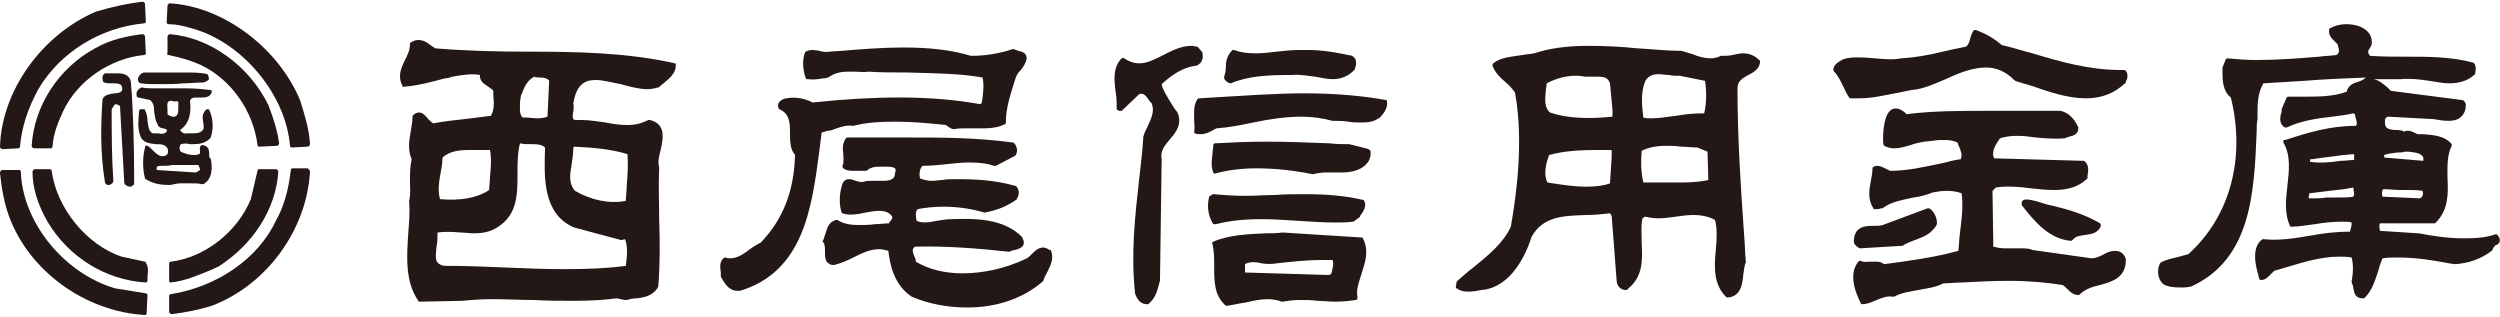 <?xml version="1.0" encoding="utf-8"?>
<!-- Generator: Adobe Illustrator 28.1.0, SVG Export Plug-In . SVG Version: 6.00 Build 0)  -->
<svg version="1.1" id="レイヤー_1" xmlns="http://www.w3.org/2000/svg" xmlns:xlink="http://www.w3.org/1999/xlink" x="0px"
	 y="0px" viewBox="0 0 300 38" style="enable-background:new 0 0 300 38;" xml:space="preserve">
<style type="text/css">
	.st0{fill:#231815;}
</style>
<g>
	<path class="st0" d="M2.2,17.8C2.2,17.8,2.2,17.8,2.2,17.8c0.1,0,0.2-0.1,0.2-0.2c0.2-2.3,0.9-4.5,2.2-6.9C7.2,6.3,12,3.3,17.3,2.8
		c0.1,0,0.2-0.1,0.2-0.2l-0.1-2.1c0-0.1,0-0.1-0.1-0.2c0,0-0.1-0.1-0.2-0.1c-1.7,0.2-3.6,0.6-5.6,1.2C5,4.2,0.2,10.9,0,17.6
		c0,0.1,0,0.1,0.1,0.2c0,0,0.1,0.1,0.2,0.1L2.2,17.8z"/>
	<path class="st0" d="M20.4,0.4c-0.1,0-0.1,0-0.2,0.1c0,0-0.1,0.1-0.1,0.2l-0.1,2c0,0.1,0.1,0.2,0.2,0.2C21.1,2.9,22,3.1,23,3.4
		c6,1.6,11.3,7.9,11.8,14.1c0,0.1,0.1,0.2,0.2,0.2c0,0,0,0,0,0l1.9-0.1c0.1,0,0.1,0,0.2-0.1c0,0,0.1-0.1,0.1-0.2
		c-0.1-1.9-0.7-3.7-1.2-5.3C33.4,5.8,26.9,0.8,20.4,0.4z"/>
	<path class="st0" d="M17.5,6.4l-0.1-2c0-0.1,0-0.1-0.1-0.2c0,0-0.1-0.1-0.2-0.1c-1.7,0.2-3.8,0.6-5.7,1.7C7,8.2,4.1,12.7,3.8,17.5
		c0,0.1,0,0.1,0.1,0.2c0,0,0.1,0.1,0.2,0.1l2,0h0c0.1,0,0.2-0.1,0.2-0.2c0.1-1.6,0.7-3,1.3-4.3c1.7-3.6,5.6-6.3,9.7-6.7
		C17.4,6.6,17.5,6.5,17.5,6.4z"/>
	<path class="st0" d="M20.2,6.6c1.5,0.3,2.8,0.7,3.9,1.2c3.6,1.7,6.3,5.5,6.8,9.6c0,0.1,0.1,0.2,0.2,0.2c0,0,0,0,0,0l2.1-0.1
		c0.1,0,0.1,0,0.2-0.1c0,0,0.1-0.1,0.1-0.2c-0.2-1.4-0.6-2.8-1.3-4.6c-2.3-4.7-7-8.1-11.8-8.5c-0.1,0-0.1,0-0.2,0.1
		c0,0-0.1,0.1-0.1,0.2l0,1.9C20,6.5,20.1,6.6,20.2,6.6z"/>
	<path class="st0" d="M17,8.8c-0.6,0.5-0.5,0.9-0.3,1.1c0,0,0.1,0.1,0.2,0.1c0.7,0.1,1.5,0.1,2.4,0.1c0.9,0,1.8,0,2.7-0.1
		c0.8,0,1.5-0.1,2.3-0.1c0.3,0,0.6-0.2,0.8-0.4C25,9.5,25.1,9.3,25,9.1C25,9,24.9,9,24.9,8.9c-0.8-0.2-1.7-0.2-2.8-0.2
		c-0.6,0-1.2,0-1.8,0c-0.6,0-1.2,0-1.8,0c0,0,0,0,0,0c-0.5,0-0.9,0-1.3,0C17.1,8.8,17,8.8,17,8.8z"/>
	<path class="st0" d="M13.8,12.5c0.2,0,0.4,0.1,0.6,0.2l0.5,9c0,0.2,0,0.4,0.2,0.5c0.1,0.1,0.3,0.2,0.5,0.2c0.2,0,0.3-0.1,0.4-0.2
		c0,0,0.1-0.1,0.1-0.1c0-4.5-0.1-8.7-0.4-12.3c-0.2-1-1.2-1-1.6-1c-0.1,0-0.3,0-0.4,0c-0.3,0-0.6,0-0.9,0c-0.1,0-0.1,0-0.2,0
		c-0.2,0.1-0.3,0.3-0.3,0.5c0,0.2,0,0.4,0.1,0.5c0,0,0,0.1,0.1,0.1c0.3,0.1,0.5,0.1,0.7,0.1c0.1,0,0.2,0,0.3,0c0.5,0,0.9,0,1.1,0.3
		c0.1,0.3,0.1,0.5,0,0.6c-0.1,0.2-0.5,0.3-0.9,0.3c-0.6,0.1-1.2,0.2-1.4,0.7c0,0,0,0,0,0.1c-0.2,2.7-0.3,6.3,0.3,9.9
		c0.1,0.2,0.2,0.3,0.4,0.3c0.3,0,0.5-0.2,0.6-0.4c0,0,0-0.1,0-0.1c-0.2-2.9-0.2-5.9-0.2-8.6L13.8,12.5z"/>
	<path class="st0" d="M21.7,22c0.4,0,0.8,0,1.1,0c0.6,0,1,0,1.4,0.1c0,0,0,0,0.1,0c0,0,0.1,0,0.1,0c1.1-0.6,1.1-2,0.9-3
		c0,0,0-0.1-0.1-0.1c-0.1-0.1-0.1-0.4-0.1-0.6c0-0.4-0.1-0.9-0.8-1c-0.1,0-0.1,0-0.2,0.1c-0.2,0.2-0.1,0.4-0.1,0.6
		c0,0.1,0,0.2,0,0.3c-0.2,0.2-0.5,0.2-0.8,0.2c-0.5,0-1.1-0.2-1.5-0.4c-0.2-0.2-0.2-0.6,0-0.9c0.4-0.1,0.8-0.1,1.1,0
		c0.1,0,0.3,0,0.4,0c0.7,0,1.5-0.1,2.1-0.8c0,0,0,0,0-0.1c0.4-1,0.2-2.5-0.2-3.2c0-0.1-0.1-0.1-0.2-0.1c-0.1,0-0.1,0-0.2,0.1
		c-0.5,0.5-0.4,1-0.3,1.5c0,0.3,0.1,0.6,0,0.8c-0.3,0.5-0.8,0.5-1.4,0.5l-0.5,0c0,0,0,0-0.1,0c-0.3,0.1-0.6-0.1-0.8-0.4
		c1.4-0.9,1.3-2.7,1.2-3.5c0.1-0.3,0.3-0.4,0.8-0.4c0.1,0,0.2,0,0.3,0c0.1,0,0.2,0,0.4,0c0.2,0,0.9,0,1.1-0.6c0-0.1,0-0.1,0-0.2
		c0-0.1-0.1-0.1-0.2-0.1c-0.8-0.1-1.8-0.2-2.9-0.2c-0.6,0-1.2,0-1.8,0c-0.6,0-1.2,0-1.8,0l0,0c-0.6,0-1.2,0-1.7-0.1
		c-0.1,0-0.1,0-0.2,0.1c-0.2,0.1-0.5,0.4-0.4,0.9c0,0.1,0.1,0.2,0.2,0.2L18,12c0.4,0.3,0.5,0.8,0.5,1.4c0.1,0.5,0.1,1,0.4,1.5
		c0.1,0.4,0.5,0.5,0.7,0.5c0.3,0.1,0.5,0.1,0.4,0.4c-0.3,0.3-0.6,0.3-1,0.2c-0.2,0-0.5,0-0.7,0c-0.5-0.3-0.5-0.9-0.6-1.5
		c0-0.4-0.1-0.9-0.3-1.3c0-0.1-0.1-0.1-0.2-0.1h-0.3c-0.1,0-0.2,0.1-0.2,0.2c-0.1,0.9-0.2,2.1,0.1,2.9c0.3,1,1.2,1,1.9,1.1
		c0.6,0,1.1,0,1.4,0.5c0.1,0.3,0.1,0.6-0.1,0.8c-0.7,0.4-1.2-0.1-1.7-0.6c-0.2-0.2-0.4-0.4-0.6-0.5c-0.1,0-0.1-0.1-0.2,0
		c-0.1,0-0.1,0.1-0.1,0.2c-0.3,1.1-0.3,2.6,0,3.7c0,0.1,0,0.1,0.1,0.1c0.9,0.6,2,0.7,2.9,0.7C20.9,22.1,21.3,22,21.7,22z M21.3,12.2
		c0.1,0,0.1,0,0.1,0s0,0,0,0.1c0,0.2,0,0.3,0,0.5c0,0.6,0,1-0.4,1.2c-0.1,0-0.2,0-0.2,0c-0.2,0-0.5-0.1-0.7-0.3c0-0.2,0-0.3,0-0.5
		c0-0.4-0.1-0.8,0.1-1c0,0,0.1-0.1,0.3-0.1c0.1,0,0.2,0,0.2,0c0.1,0.1,0.3,0.1,0.6,0C21.2,12.2,21.2,12.2,21.3,12.2z M18.8,20.1
		L18.8,20.1c0.1-0.2,0.3-0.2,0.6-0.2c0.1,0,0.2,0,0.3,0c0.3,0,0.6,0,0.9-0.1l3.2,0c0.1,0.2,0.2,0.4,0.2,0.6l-0.5,0.3l-4.7-0.3
		C18.8,20.5,18.8,20.3,18.8,20.1z"/>
	<path class="st0" d="M36.9,20.2l-1.8,0c0,0,0,0,0,0c-0.1,0-0.2,0.1-0.2,0.2c-0.3,2.6-0.9,4.5-1.8,6.1c-2.1,4.5-7,7.9-12.6,8.8
		c-0.1,0-0.2,0.1-0.2,0.2l0,1.9c0,0.1,0,0.1,0.1,0.2c0,0,0.1,0.1,0.2,0.1c0,0,0,0,0,0c1.6-0.2,3.2-0.5,4.8-1
		c6.6-2.5,11.4-9.1,11.8-16.1c0-0.1,0-0.1-0.1-0.2C37,20.2,36.9,20.2,36.9,20.2z"/>
	<path class="st0" d="M20.5,33.9C20.5,33.9,20.5,33.9,20.5,33.9c1.8-0.2,3.3-0.9,4.8-1.5c0.3-0.1,0.6-0.3,0.9-0.4
		c4.2-2.7,6.9-6.9,7.2-11.4c0-0.1,0-0.1-0.1-0.2c0,0-0.1-0.1-0.2-0.1l-2,0c0,0,0,0,0,0c-0.1,0-0.2,0.1-0.2,0.2l-0.8,3.4
		c-1.6,3.9-5.5,7-9.6,7.5c-0.1,0-0.2,0.1-0.2,0.2l0,2.1c0,0.1,0,0.1,0.1,0.2C20.4,33.8,20.4,33.9,20.5,33.9z"/>
	<path class="st0" d="M17.5,31.5c0-0.1-0.1-0.1-0.1-0.1l-2.8-0.6c-4.2-1.4-7.8-5.8-8.4-10.3c0-0.1-0.1-0.2-0.2-0.2l-1.8,0
		c-0.1,0-0.1,0-0.2,0.1c0,0-0.1,0.1-0.1,0.2c0,1.9,0.6,3.9,1.8,6c2.5,4.2,6.9,7,11.8,7.3c0,0,0,0,0,0c0,0,0,0,0,0
		c0.1,0,0.2-0.1,0.2-0.2c0,0,0-0.1,0-0.1c0-0.2,0-0.4,0-0.5C17.8,32.5,17.8,32,17.5,31.5z"/>
	<path class="st0" d="M17.7,35.4c0-0.1-0.1-0.2-0.2-0.2l-3.7-0.6c-6.1-1.8-11.1-7.9-11.3-14c0-0.1-0.1-0.2-0.2-0.2l-2,0l0,0
		c-0.1,0-0.1,0-0.2,0.1c0,0-0.1,0.1-0.1,0.2l0,0.1c0.2,1.8,0.5,3.6,1.1,5.2c2.4,6.5,9.1,11.4,16.3,11.8c0,0,0,0,0,0c0,0,0,0,0,0
		c0.1,0,0.2-0.1,0.2-0.2c0,0,0-0.1,0-0.1L17.7,35.4z"/>
	<path class="st0" d="M227.9,11.1c0.5-0.1,1-0.2,1.5-0.3c1.4-0.1,2.9-0.8,4.3-1.4c1.5-0.7,3.1-1.3,4.6-1.3c1.3,0,2.4,0.5,3.4,1.5
		c0,0,0.1,0,0.1,0.1c0.6,0.2,1.3,0.4,2,0.6c2,0.7,4.3,1.5,6.5,1.5c1.9,0,3.4-0.6,4.7-1.8c0,0,0.1-0.1,0.1-0.1c0-0.1,0-0.2,0.1-0.3
		c0.1-0.3,0.2-0.7-0.1-1.1c0,0-0.1-0.1-0.2-0.1c0,0,0,0,0,0c-0.1,0-0.3,0-0.4,0c-3.8,0-7.3-1-10.6-2c-1.2-0.3-2.4-0.7-3.7-1
		c-0.9-0.8-2-1.4-3.1-1.8c-0.1,0-0.2,0-0.3,0.1c-0.2,0.3-0.3,0.7-0.4,1c-0.1,0.4-0.2,0.7-0.5,0.9c-1,0.2-1.9,0.4-2.8,0.6
		c-1.6,0.4-3.2,0.7-5,0.8c-0.9,0.2-2,0.1-3.1,0c-1.2-0.1-2.4-0.2-3.4,0c0,0,0,0-0.1,0c-0.1,0.1-0.2,0.1-0.3,0.1
		c-0.5,0.3-1.2,0.6-1.2,1.3c0,0.1,0,0.1,0.1,0.2c0.5,0.5,0.8,1.2,1.1,1.8c0.2,0.4,0.4,0.9,0.7,1.3c0,0.1,0.1,0.1,0.2,0.1
		c0.3,0,0.7,0,1,0C224.7,11.8,226.3,11.4,227.9,11.1z"/>
	<path class="st0" d="M140.3,12c-0.4-0.7-0.8-1.3-0.9-1.9c1.3-1.2,2.6-2,4-2.2c0.3,0,0.5-0.2,0.7-0.4c0.2-0.3,0.3-0.7,0.2-1.1
		c0,0,0-0.1,0-0.1l-0.5-0.6c0,0-0.1-0.1-0.1-0.1c-0.2,0-0.5-0.1-0.7-0.1c-1.3,0-2.4,0.6-3.4,1.1c-1,0.5-1.9,1-2.9,1
		c-0.6,0-1.2-0.2-1.8-0.6c-0.1-0.1-0.2,0-0.3,0c-1.1,1.1-0.9,2.7-0.7,4.2c0.1,0.6,0.1,1.2,0.1,1.8c0,0.1,0,0.2,0.1,0.2l0.2,0.1
		c0.1,0,0.2,0,0.3,0l2.1-2c0.5-0.2,0.8,0.2,1.1,0.6c0.1,0.2,0.3,0.4,0.4,0.5c0.4,1-0.1,1.9-0.5,2.8c-0.2,0.4-0.4,0.8-0.5,1.2
		c-0.1,1.7-0.3,3.4-0.5,5.1c-0.5,4.4-1,9-0.5,13.6c0,0,0,0,0,0.1c0.3,0.9,0.8,1.3,1.4,1.3c0,0,0.1,0,0.1,0c0,0,0.1,0,0.1,0
		c0.7-0.6,1-1.3,1.2-2.1c0.1-0.2,0.1-0.5,0.2-0.7c0,0,0-0.1,0-0.1l0.2-14.5c-0.2-1,0.4-1.7,1-2.4c0.7-0.8,1.5-1.8,0.9-3.2
		C140.9,13,140.6,12.5,140.3,12z"/>
	<path class="st0" d="M147.6,10C147.6,10,147.7,10,147.6,10c0.1,0,0.1,0,0.1,0c2.1-0.9,4.6-1,7-1l0.4,0c0.8-0.1,1.8,0.1,2.7,0.2
		c0.7,0.1,1.4,0.3,2.1,0.3c1.1,0,2-0.4,2.7-1.2c0,0,0,0,0-0.1c0.2-0.5,0.2-1.1-0.2-1.4c0,0-0.1,0-0.1-0.1C160.8,6.4,159,6,157,6
		c-0.3,0-0.7,0-1.1,0c-0.9,0-1.8,0.1-2.7,0.2c-0.9,0.1-1.7,0.2-2.5,0.2c-1,0-1.8-0.1-2.6-0.4c-0.1,0-0.2,0-0.2,0
		c-0.7,0.7-0.8,1.4-0.8,2.1c0,0.4-0.1,0.8-0.2,1.1c0,0.1,0,0.1,0,0.2C147,9.7,147.3,9.9,147.6,10z"/>
	<path class="st0" d="M99.3,15.7c0.4,0,0.8-0.2,1.1-0.3c0.6-0.2,1.2-0.4,1.9-0.3c0,0,0.1,0,0.1,0c1.5-0.4,3.2-0.5,5.1-0.5
		c2,0,4.1,0.2,6,0.4l0,0c0.3,0.2,0.6,0.5,1,0.5c0,0,0,0,0,0c0.4-0.1,0.9-0.1,1.6-0.1c0.3,0,0.6,0,1,0c0.3,0,0.6,0,1,0
		c0.8,0,1.7-0.1,2.5-0.5c0.1,0,0.1-0.1,0.1-0.2c0-1.8,0.6-3.5,1.1-5.1l0.1-0.3c0.1-0.3,0.3-0.6,0.6-0.9c0.3-0.4,0.6-0.8,0.7-1.4
		c0-0.7-0.6-0.8-1-0.9c-0.2-0.1-0.4-0.1-0.5-0.2c-0.1,0-0.1,0-0.2,0c-1.5,0.5-3.2,0.8-4.9,0.8h-0.1c-2.3-0.7-4.9-1-8.1-1
		c-2.5,0-5,0.2-7.4,0.4l-1.5,0.1c-0.4,0.1-0.8,0-1.2-0.1c-0.5-0.1-1.1-0.2-1.6,0.1c0,0-0.1,0.1-0.1,0.1c-0.4,1-0.2,2.3,0.1,3.1
		c0,0.1,0.1,0.1,0.2,0.1c0.7,0.1,1.3,0,1.9-0.1c0.2,0,0.3,0,0.5-0.1c0,0,0.1,0,0.1,0c0.8-0.6,1.7-0.7,2.3-0.7c0.3,0,0.6,0,0.9,0
		c0.5,0,1.1,0.1,1.6,0c1.5,0.1,3.1,0.1,4.7,0.1c3.1,0.1,6.2,0.1,9,0.6c0.2,0.8,0.1,1.6,0,2.5c0,0.2-0.1,0.4-0.1,0.6l-0.2,0.1
		c-2.7-0.5-6-0.8-9.7-0.8c-3.1,0-6.6,0.2-10.4,0.6c-0.9-0.5-2.1-0.7-3.1-0.5l-0.1,0c-0.4,0.1-1.1,0.4-0.9,1.1c0,0.1,0.1,0.1,0.1,0.2
		c1.2,0.5,1.3,1.5,1.3,2.8c0,1,0,2,0.6,2.7c-0.1,4.4-1.5,7.8-4.1,10.5c-0.4,0.2-0.9,0.5-1.3,0.8c-0.8,0.6-1.5,1.1-2.4,1.1
		c-0.2,0-0.3,0-0.5-0.1c0,0-0.1,0-0.1,0c-0.7,0.3-0.6,1.2-0.5,1.8c0,0.1,0,0.2,0,0.4c0,0,0,0.1,0,0.1c0.4,0.7,0.9,1.7,2,1.7
		c0.1,0,0.2,0,0.3,0c7.6-2.3,8.6-9.9,9.5-16.6c0.1-0.8,0.2-1.6,0.3-2.4L99.3,15.7z"/>
	<path class="st0" d="M166.3,12c-2.8-0.5-6-0.8-9.7-0.8c-3.7,0-7.5,0.3-11.1,0.5l-1.6,0.1c-0.1,0-0.1,0-0.2,0.1
		c-0.5,0.7-0.4,1.6-0.4,2.5c0,0.5,0.1,1,0,1.4c0,0.1,0,0.2,0.1,0.2c0.2,0.1,0.4,0.1,0.7,0.1c0.5,0,1-0.2,1.5-0.5
		c0.1-0.1,0.2-0.1,0.4-0.2c1.5-0.1,2.9-0.4,4.4-0.7c1.9-0.4,3.9-0.7,5.8-0.7c1.3,0,2.6,0.2,3.7,0.5c0,0,0.1,0,0.1,0
		c0.6,0,1.2,0,1.8,0.1c0.5,0.1,1.1,0.1,1.6,0.1c0.8,0,1.5-0.1,2-0.5c0,0,0,0,0.1,0c0.8-0.8,1.1-1.5,0.9-2.3
		C166.4,12.1,166.4,12.1,166.3,12z"/>
	<path class="st0" d="M253.8,30.1c-0.5,0-1,0.2-1.5,0.5c-0.4,0.2-0.9,0.4-1.3,0.4l-7.1-1c-0.4-0.2-0.9-0.2-1.6-0.2
		c-0.3,0-0.6,0-0.9,0c-0.3,0-0.6,0-0.8,0c-0.6,0-1-0.1-1.4-0.2l-0.1-6.7l0.4-0.4c1.2-0.2,2.8-0.1,4.2,0.1c0.9,0.1,1.9,0.2,2.8,0.2
		c1.7,0,2.9-0.4,3.9-1.3c0,0,0.1-0.1,0.1-0.1c0-0.1,0-0.2,0-0.3c0.1-0.5,0.2-1.3-0.3-1.7c0,0-0.1-0.1-0.1-0.1L239.3,19
		c-0.4-0.8,0.2-1.7,0.7-2.4c0.6-0.2,1.3-0.3,2.1-0.3c0.7,0,1.5,0.1,2.2,0.2c1.1,0.1,2.4,0.2,3.4,0.1c0,0,0.1,0,0.1,0
		c0.1-0.1,0.3-0.1,0.5-0.2c0.5-0.1,1.1-0.3,1.1-1c0,0,0-0.1,0-0.1c-0.2-0.5-0.9-1.8-2.2-2c-1,0-2.1,0-3.4,0c-0.9,0-1.9,0-2.8,0
		c-1,0-1.9,0-2.9,0c-2.8,0-6.2,0-9.3,0.4c-0.8-0.8-1.6-0.9-2.1-0.3c-0.7,0.8-0.8,3-0.7,3.9c0,0.1,0.1,0.1,0.1,0.2
		c0.4,0.2,0.8,0.3,1.2,0.3c0.7,0,1.3-0.2,2-0.4c0.5-0.2,1.1-0.3,1.6-0.4c0.3,0,0.7-0.1,1-0.1c0.5-0.1,1-0.1,1.5-0.1
		c0.6,0,1.1,0.1,1.5,0.3c0.1,0.2,0.1,0.4,0.2,0.5c0.2,0.5,0.4,1,0.2,1.5c-0.8,0.1-1.5,0.3-2.3,0.5c-2,0.4-4,0.9-6.2,0.9
		c-0.1-0.1-0.2-0.1-0.4-0.2c-0.4-0.2-0.7-0.4-1.2-0.4c-0.1,0-0.2,0-0.3,0.1c-0.1,0-0.2,0.1-0.2,0.2c0,0.5-0.1,1-0.2,1.5
		c-0.2,1.1-0.4,2.2,0.3,3.3c0,0.1,0.1,0.1,0.2,0.1c0.3,0,0.5,0,0.7-0.1l0.1,0c0,0,0.1,0,0.1,0c1-0.8,2.4-1,3.7-1.3
		c0.8-0.1,1.6-0.3,2.3-0.6c0.5-0.1,1.1-0.2,1.7-0.2c0.7,0,1.3,0.1,1.8,0.3c0.2,1.7,0,3.1-0.2,4.7c-0.1,0.7-0.1,1.4-0.2,2.2
		c-2.9,0.8-5.9,1.2-8.9,1.6c-0.4-0.3-0.7-0.3-1-0.3c-0.2,0-0.4,0-0.6,0c-0.4,0-0.9,0.1-1.2-0.1c-0.1,0-0.2,0-0.3,0.1
		c-1.3,1.6-0.2,4,0.3,5c0,0.1,0.1,0.1,0.2,0.1c0,0,0,0,0,0c0.6,0,1.2-0.3,1.7-0.5c0.7-0.3,1.3-0.5,1.9-0.4c0.1,0,0.1,0,0.2,0
		c0.9-0.5,1.9-0.6,2.9-0.8c1-0.2,2.1-0.3,3-0.8c0.8,0,1.5-0.1,2.2-0.1c1.9-0.1,3.7-0.2,5.6-0.2c2.5,0,4.6,0.2,6.5,0.5
		c0.2,0.1,0.4,0.3,0.6,0.5c0.3,0.3,0.7,0.7,1.3,0.7c0,0,0,0,0,0c0.1,0,0.1,0,0.2-0.1c0.6-0.6,1.5-0.9,2.4-1.1c1.5-0.4,3.1-0.9,3.1-3
		c0-0.1,0-0.1,0-0.1C254.9,30.4,254.4,30.1,253.8,30.1z"/>
	<path class="st0" d="M209.2,6.4c-0.4,0-0.9,0.1-1.3,0.2c-0.4,0.1-0.8,0.1-1.2,0.1l-0.1,0c-0.1,0-0.1,0-0.1,0
		c-0.4,0.2-0.8,0.3-1.2,0.3c-0.7,0-1.5-0.2-2.2-0.5c-0.4-0.1-0.9-0.3-1.4-0.4c-1.7,0-3.4-0.2-5.2-0.3c-1.9-0.2-4-0.3-5.9-0.3
		c-2.6,0-4.7,0.3-6.5,0.9c-0.4,0.1-0.9,0.1-1.4,0.2c-1.3,0.2-2.7,0.3-3.5,1c-0.1,0.1-0.1,0.2-0.1,0.3c0.3,0.8,0.9,1.4,1.5,1.9
		c0.5,0.4,0.9,0.9,1.2,1.3c1.1,6,0.1,12.7-0.5,16.1c-0.9,2-2.8,3.5-4.5,4.9c-0.7,0.5-1.3,1.1-1.9,1.6c0,0-0.1,0.1-0.1,0.1l-0.1,0.6
		c0,0.1,0,0.2,0.1,0.2c0.4,0.3,0.9,0.4,1.4,0.4c0.5,0,1.1-0.1,1.6-0.2c3.5-0.3,5.3-4.2,6-6.4c1.4-2.5,3.9-2.5,6.6-2.6
		c0.9,0,1.9-0.1,2.8-0.2l0.2,0.3l0.6,7.8c0,0.5,0.4,1.1,1.1,1.1c0,0,0.1,0,0.1,0c0,0,0.1,0,0.1-0.1c1.9-1.5,1.8-3.5,1.7-5.6
		c0-1-0.1-2,0.1-2.9l0.3-0.2c0.5,0.1,1,0.2,1.6,0.2c0.7,0,1.4-0.1,2.1-0.2c0.7-0.1,1.4-0.2,2.1-0.2c1,0,1.9,0.2,2.6,0.6
		c0.3,1.1,0.2,2.4,0.1,3.6c-0.2,2-0.3,4.1,1.2,5.6c0,0,0.1,0.1,0.2,0.1c0,0,0,0,0,0c1.6-0.1,1.8-1.6,1.9-2.8c0.1-0.5,0.1-1,0.3-1.4
		c0,0,0-0.1,0-0.1c-0.1-1-0.1-2-0.2-3.1c-0.4-5.7-0.8-11.7-0.8-17.7c0-0.9,0.6-1.2,1.3-1.6c0.6-0.3,1.3-0.7,1.4-1.5
		c0-0.1,0-0.1,0-0.2C210.7,6.8,210.1,6.4,209.2,6.4z M193.4,18.9l-0.2,3.1c-0.8,0.3-1.7,0.4-2.9,0.4c-1.6,0-3.3-0.3-4.6-0.5
		c-0.5-0.9-0.2-2.3,0.2-3.3c1.8-0.5,3.8-0.6,5.7-0.6c0.5,0,0.9,0,1.4,0l0.4,0L193.4,18.9z M186,13.5c-0.7-0.6-0.6-1.6-0.5-2.6
		c0-0.3,0.1-0.6,0.1-0.9c1.5-0.8,3.2-1.1,4.6-0.8c0,0,0.1,0,0.1,0c0.2,0,0.5,0,0.7,0c0.3,0,0.5,0,0.8,0c0.8,0,1.2,0.2,1.4,0.8
		c0.1,1.1,0.2,2.1,0.3,3.2c0,0.3,0,0.5,0,0.8C190.6,14.3,188,14.2,186,13.5z M197,18.1c0.8-0.4,1.7-0.6,2.9-0.6c0.6,0,1.2,0,1.8,0.1
		c0.7,0,1.3,0.1,2,0.1l1.2,0.5l0.1,3.4c-0.9,0.2-1.9,0.3-3.3,0.3c-0.7,0-1.4,0-2,0c-0.7,0-1.3,0-2,0c-0.2,0-0.3,0-0.5,0
		C196.9,20.6,196.9,19.3,197,18.1z M204.5,13.6c-1.2,0-2.3,0.1-3.4,0.3c-1,0.1-1.9,0.3-2.9,0.3c-0.4,0-0.7,0-1-0.1
		c-0.2-1.5-0.3-3,0.2-4.3c0.3-0.6,0.8-0.9,1.6-0.9c0.4,0,0.9,0.1,1.3,0.1c0.4,0.1,0.8,0.1,1.2,0.1l0.1,0l3,0.6
		C204.8,10.9,204.8,12.4,204.5,13.6z"/>
	<path class="st0" d="M163.9,17.8l-2-0.5c-0.8,0-1.5,0-2.3-0.1c-2.5-0.1-5.2-0.2-7.7-0.2c-2.3,0-4.3,0.1-6.1,0.2
		c-0.1,0-0.2,0.1-0.2,0.2c0,0.3-0.1,0.7-0.1,1.1c-0.1,0.7-0.2,1.5,0.1,2.2c0,0.1,0.2,0.2,0.3,0.1c1.5-0.4,3.1-0.6,4.9-0.6
		c2,0,4.2,0.2,6.7,0.7c0,0,0,0,0,0c0,0,0,0,0.1,0c0.4-0.1,0.9-0.2,1.5-0.2c0.3,0,0.6,0,0.9,0c0.3,0,0.6,0,0.9,0
		c1.2,0,2.5-0.2,3.3-1.3c0.2-0.3,0.4-1,0.2-1.4C164.3,18,164.1,17.8,163.9,17.8z"/>
	<path class="st0" d="M125.8,29.9c-0.2-0.1-0.4-0.2-0.6-0.2c-0.6,0-1,0.4-1.4,0.8c-0.3,0.3-0.5,0.5-0.8,0.6c-2.3,1.1-5,1.7-7.5,1.7
		c-2.2,0-4.1-0.5-5.6-1.4c0-0.3-0.1-0.5-0.2-0.7c-0.2-0.5-0.3-0.8,0.1-1.1c3.7-0.1,7.5,0.2,11.2,0.6c0.1,0,0.1,0,0.2,0
		c0.1-0.1,0.4-0.2,0.6-0.2c0.4-0.1,0.9-0.3,1-0.6c0.1-0.2,0.1-0.5-0.1-0.8c0,0,0,0,0-0.1c-2.2-2.3-5.7-2.3-8.5-2.2
		c-0.6,0-1.2,0.1-1.8,0.2c-0.9,0.2-1.8,0.3-2.4,0l0,0c-0.1-0.5-0.2-1,0.1-1.4c1-0.2,2.1-0.3,3.2-0.3c1.7,0,3.5,0.3,4.8,0.7
		c0,0,0.1,0,0.1,0c1.6-0.3,2.7-0.8,3.7-1.5c0,0,0.1,0,0.1-0.1c0.4-0.6,0.3-1.2-0.1-1.6c0,0,0,0-0.1,0c-1.7-0.5-3.9-0.8-6.6-0.8
		c-0.2,0-0.4,0-0.6,0h-0.1c-0.5,0-1,0-1.4,0.1c-0.4,0-0.8,0.1-1.2,0.1c-0.6,0-1-0.1-1.5-0.3c-0.1-0.4-0.1-1.1,0.3-1.5h0.1
		c0.9,0,1.8-0.1,2.8-0.2c0.9-0.1,1.8-0.2,2.7-0.2c1.2,0,2.1,0.1,3,0.4c0.1,0,0.1,0,0.2,0l2.3-1.2c0,0,0.1-0.1,0.1-0.1
		c0.3-0.5,0.1-1.2-0.3-1.5c0,0-0.1,0-0.1,0c-4.3-0.6-8.7-0.6-12.5-0.6c-0.7,0-1.5,0-2.2,0c-1.7,0-3.4,0-5.1,0c0,0,0,0,0,0
		c-0.1,0-0.1,0-0.2,0.1c-0.4,0.6-0.4,1.2-0.3,1.9c0,0.5,0.1,1-0.1,1.4c0,0.1,0,0.2,0.1,0.3c0.4,0.3,0.9,0.3,1.3,0.3
		c0.2,0,0.4,0,0.6,0c0.3,0,0.6,0,0.8,0c0.1,0,0.1,0,0.2-0.1c0.4-0.3,0.8-0.4,1.4-0.4c0.1,0,0.2,0,0.4,0l0.3,0c0.4,0,1,0,1.2,0.2
		c0.1,0.1,0.1,0.3,0,0.6c0,0.6-0.4,0.9-1.4,0.9c-0.2,0-0.4,0-0.7,0c-0.2,0-0.5,0-0.7,0c-0.4,0-0.7,0-0.9,0.1c-0.3,0.1-0.7,0-1-0.1
		c-0.3-0.1-0.5-0.2-0.8-0.2c-0.5,0-0.8,0.3-0.9,0.9c-0.3,0.9-0.3,2.3,0,3.1c0,0.1,0.1,0.1,0.1,0.1c0.8,0.3,1.9,0.1,2.8-0.1
		c0.6-0.1,1.1-0.2,1.6-0.2c0.7,0,1.2,0.2,1.5,0.6c0.2,0.2,0,0.5-0.3,0.8l0,0.1c-0.5,0-1.1,0.1-1.7,0.1c-0.6,0.1-1.3,0.1-2,0.1
		c-1.1,0-1.9-0.2-2.5-0.6c-0.1,0-0.1,0-0.2,0c-0.9,0.3-1,0.9-1.2,1.5c-0.1,0.3-0.2,0.6-0.3,0.9c-0.1,0.1-0.1,0.2,0,0.3
		c0.2,0.2,0.2,0.7,0.2,1.1c0,0.5,0,1,0.3,1.3c0.2,0.2,0.4,0.3,0.7,0.3c0,0,0,0,0.1,0c0.8-0.2,1.5-0.5,2.3-0.9c1-0.5,2-1,3.1-1
		c0.4,0,0.7,0.1,1.1,0.2c0.2,1.7,0.7,4.1,2.8,5.5c2.1,0.9,4.4,1.3,6.7,1.3c3.5,0,6.7-1.1,9-3.1c0,0,0.1-0.1,0.1-0.1
		c0.1-0.4,0.3-0.7,0.5-1.1c0.4-0.8,0.8-1.6,0.4-2.6C125.9,30,125.9,30,125.8,29.9z"/>
	<path class="st0" d="M81,7.6c-5.8-1.3-11.7-1.4-17.8-1.4c-3.6,0-7.3-0.1-11-0.4c-0.1-0.1-0.2-0.2-0.3-0.2c-0.5-0.4-1-0.8-1.7-0.8
		c-0.3,0-0.6,0.1-0.9,0.3c-0.1,0-0.1,0.1-0.1,0.2c0,0.7-0.3,1.3-0.6,1.9c-0.5,1-0.9,2-0.3,3.1c0,0.1,0.1,0.2,0.2,0.1
		c1.6-0.1,3.4-0.6,4.9-1c0.3,0,0.6-0.1,0.9-0.2c1.1-0.2,2.4-0.4,3.3-0.2c-0.1,0.7,0.5,1.1,1,1.4c0.2,0.2,0.5,0.3,0.6,0.5
		c0,0.2,0,0.4,0,0.6c0.1,0.8,0.1,1.8-0.3,2.4c-0.8,0.1-1.6,0.2-2.4,0.3c-1.5,0.2-3,0.3-4.5,0.6c-0.2-0.1-0.4-0.3-0.6-0.5
		c-0.3-0.4-0.7-0.8-1.1-0.8c-0.2,0-0.5,0.1-0.7,0.3c0,0-0.1,0.1-0.1,0.2c0,0.6-0.1,1.1-0.2,1.7c-0.2,1.1-0.4,2.3,0.1,3.4
		c-0.2,0.9-0.2,1.7-0.2,2.6c0,0.8,0.1,1.6-0.1,2.4c0,0,0,0,0,0.1c0.1,1.2,0,2.4-0.1,3.7c-0.2,2.9-0.4,5.9,1.2,8.2
		c0,0.1,0.1,0.1,0.2,0.1l5-0.1c1.1-0.1,2.3-0.2,3.7-0.2c1.6,0,3.3,0.1,4.9,0.1c1.6,0.1,3.3,0.1,4.9,0.1c2,0,3.6-0.1,5.1-0.3L75,36
		c0,0,0.1,0,0.2,0c0.4-0.1,0.7-0.2,1.2-0.2c0.9-0.1,2-0.3,2.6-1.4c0,0,0-0.1,0-0.1c0.2-2.6,0.2-5.3,0.1-7.9c0-2.1-0.1-4.2,0-6.2
		c0,0,0,0,0-0.1c-0.2-0.7,0-1.4,0.2-2.2c0.3-1.4,0.6-3-1.3-3.5c-0.1,0-0.1,0-0.2,0C77,14.8,76.3,15,75.3,15c-0.9,0-1.7-0.1-2.6-0.3
		c-0.9-0.1-1.9-0.3-2.9-0.3c-0.1,0-0.2,0-0.4,0c-0.3,0-0.5,0-0.6-0.1c-0.1-0.2-0.1-0.6,0-0.9c0-0.3,0.1-0.7,0-1
		c0.4-2.5,1.6-2.8,2.7-2.8c0.9,0,1.9,0.3,3,0.5c1.1,0.3,2.2,0.6,3.2,0.6c0.5,0,0.9-0.1,1.2-0.2c0,0,0.1,0,0.1,0
		c0.2-0.1,0.3-0.3,0.5-0.4c0.7-0.6,1.6-1.2,1.6-2.3C81.1,7.7,81.1,7.6,81,7.6z M58.8,21.2c0,0.5-0.1,1.1-0.1,1.6
		c-1.5,1-3.5,1.3-5.9,1.1c-0.3-1.1-0.1-2.2,0.1-3.3c0.1-0.5,0.2-1.1,0.2-1.7c0.9-0.8,2.1-0.9,3.2-0.9c0.3,0,0.6,0,1,0
		c0.5,0,1,0,1.5,0C59,19.1,58.9,20.2,58.8,21.2z M52.4,29.5c0.1-0.5,0.1-1.1,0.1-1.6c0.7-0.1,1.8-0.1,2.7,0c0.6,0,1.1,0.1,1.7,0.1
		c0.8,0,1.9-0.1,2.9-0.8c2.3-1.5,2.3-3.9,2.3-6.4c0-1.2,0-2.5,0.3-3.6c0.4,0.1,0.8,0.1,1.2,0.1c0.1,0,0.3,0,0.4,0
		c0.6,0,1.1,0.1,1.4,0.4l0,0.2c-0.1,3.3-0.3,7.8,3.5,9.4l5.6,1.5c0,0,0.1,0,0.1,0l0.4-0.1c0.3,0.7,0.3,1.8,0.1,3.2
		c-2.2,0.3-4.6,0.4-7.4,0.4c-2.3,0-4.7-0.1-7.1-0.2c-2.3-0.1-4.7-0.2-7.1-0.2l-0.1,0c-0.4,0-0.7-0.2-0.9-0.4
		C52.2,31.2,52.3,30.3,52.4,29.5z M65.7,14c-0.3,0.1-0.7,0.2-1.2,0.2c-0.5,0-1-0.1-1.5-0.1l-0.3,0c-0.4-0.4-0.3-1.1-0.3-1.8
		c0-0.3,0.1-0.5,0.1-0.8l0.1-0.2c0.3-0.8,0.6-1.6,1.5-2.1c0.2,0.1,0.5,0.1,0.7,0.1c0.5,0,0.9,0.1,1.1,0.4L65.7,14z M75.2,22.4
		c0,0.6-0.1,1.2-0.1,1.7c-2,0.4-4.2-0.1-6.1-1.2c-0.8-0.9-0.6-2-0.4-3.2c0.1-0.7,0.2-1.3,0.2-2l0.1-0.1c2.2,0.1,4.5,0.3,6.4,0.9
		C75.4,19.8,75.3,21.1,75.2,22.4z"/>
	<path class="st0" d="M299.7,28.2c-0.1-0.1-0.2-0.1-0.2-0.1c-1.1,0.4-2.3,0.5-3.8,0.5c-2,0-3.9-0.3-5.4-0.6l-0.1,0
		c-1.5-0.1-3.1-0.2-4.6-0.3c-0.1-0.4-0.1-0.8,0-0.9l6.5,0c0.1,0,0.1,0,0.2-0.1c1.5-1.5,1.5-3.4,1.4-5.3c0-1.3-0.1-2.7,0.5-3.9
		c0-0.1,0-0.2,0-0.2c-0.8-1-2.2-1.1-3.4-1.2c-0.2,0-0.4,0-0.6,0c-0.2,0-0.3-0.1-0.5-0.2c-0.4-0.2-0.9-0.3-1.2-0.1
		c-0.3-0.2-0.7-0.2-1.1-0.2c-0.3,0-0.7-0.1-0.9-0.2c-0.1-0.1-0.3-0.2-0.3-0.6c0,0,0-0.1,0-0.1c0-0.1,0-0.3,0-0.4
		c0.1-0.2,0.3-0.3,0.4-0.3l5.5,0.3c0.5,0.1,1.1,0.2,1.7,0.2c0.8,0,1.4-0.2,1.8-0.8c0.2-0.3,0.3-0.7,0.3-1.1c0-0.3-0.2-0.5-0.4-0.6
		c0,0-0.1,0-0.1,0l-8.5-1.1c-0.1-0.1-0.3-0.3-0.4-0.4c-0.5-0.4-1-0.9-1.7-1c1.1,0,2.2,0,3.3,0c1-0.1,2.2,0,3.4,0.2
		c0.8,0.1,1.6,0.3,2.4,0.3c1.2,0,2.2-0.3,3-1c0,0,0.1-0.1,0.1-0.1c0-0.1,0.3-1-0.2-1.4c0,0-0.1,0-0.1,0c-2.5-0.7-5.4-0.7-8.1-0.7
		c-1.4,0-2.8,0-4.2-0.1l-0.2-0.3c0-0.1,0-0.1,0-0.2c0,0,0-0.1,0-0.2c0,0,0.1,0,0.1-0.1c0.2-0.3,0.4-0.6,0.3-1c0-0.5-0.3-1-0.7-1.3
		c-0.6-0.5-1.5-0.7-2.4-0.7c-0.7,0-1.4,0.2-1.9,0.5c-0.1,0-0.1,0.1-0.1,0.2c-0.1,0.6,0.3,1,0.6,1.3c0.1,0.1,0.3,0.3,0.4,0.4
		c0.2,0.6,0.3,1-0.1,1.3c-0.7,0.1-1.4,0.1-2.1,0.2c-2.4,0.2-5,0.4-7.5,0.4h0c-1.3,0-2.4-0.1-3.5-0.2c-0.1,0-0.2,0.1-0.2,0.1l-0.4,1
		c0,0,0,0.1,0,0.1c0,0.2,0,0.4,0,0.6c0,1,0.1,2.2,1,2.9c1.8,7.3-0.1,14.3-5.1,18.8c-0.4,0.1-0.7,0.2-1.1,0.3
		c-0.7,0.2-1.5,0.3-2.2,0.7c0,0-0.1,0.1-0.1,0.1c-0.4,0.8-0.3,1.9,0.4,2.5c0.5,0.3,1.2,0.4,2.1,0.4c0.3,0,0.7,0,1.1-0.1
		c0,0,0.1,0,0.1,0c7.3-3.3,7.6-11.4,7.9-18.6c0-0.5,0-1,0.1-1.5l0-0.3c0-1.5,0-2.8,0.7-4c1.7-0.1,3.3-0.2,4.9-0.3
		c2.4-0.2,5-0.3,7.5-0.4c0,0,0,0-0.1,0c-0.2,0.2-0.5,0.4-0.9,0.5c-0.6,0.2-1.2,0.4-1.4,1.2c-1.6,0.6-3.4,0.6-5.2,0.6
		c-0.4,0-0.8,0-1.3,0l-0.5,0h0c-0.1,0-0.2,0.1-0.2,0.1l-0.6,1.4c0,0,0,0,0,0.1c0,0.2,0,0.3-0.1,0.5c-0.1,0.5-0.2,1.2,0.5,1.6
		c0.1,0,0.1,0,0.2,0c1.7-0.8,3.6-1.1,5.5-1.3c0.8-0.1,1.6-0.2,2.5-0.4l0.2,0.1c0,0.2,0.1,0.4,0.1,0.5c0.1,0.4,0.2,0.7,0,0.9
		c-3.1,0-5.7,0.8-8.5,1.7l-0.1,0c-0.1,0-0.1,0.1-0.1,0.1c0,0.1,0,0.1,0,0.2c0.9,1.5,0.7,3.3,0.5,5.1c-0.2,1.7-0.4,3.4,0.3,4.9
		c0,0.1,0.1,0.1,0.2,0.1c0,0,0,0,0,0c0.9,0,1.9-0.2,2.8-0.3c1.1-0.2,2.3-0.3,3.4-0.3c0.4,0,0.7,0,1,0.1c0,0.4-0.1,0.7-0.2,1.1
		c-1.7,0-3.3,0.2-4.9,0.5c-1.8,0.3-3.6,0.6-5.5,0.4c0,0-0.1,0-0.1,0c-1.3,0.9-0.9,3-0.5,4.3c0,0.2,0.1,0.3,0.1,0.4
		c0,0.1,0.1,0.2,0.2,0.2c0.6,0,0.9-0.4,1.3-0.8c0.1-0.1,0.2-0.2,0.3-0.3c0.6-0.2,1.1-0.3,1.7-0.5c2-0.6,4-1.2,6.1-1.2
		c0.5,0,1,0,1.5,0.1c0.2,0.8,0.2,1.8,0,2.8c0,0.1,0,0.1,0,0.2c0.1,0.2,0.2,0.5,0.2,0.7c0.1,0.5,0.2,1.2,1.1,1.2c0,0,0.1,0,0.1,0
		c0.1,0,0.1,0,0.2-0.1c0.9-0.9,1.2-2.1,1.6-3.2c0.1-0.5,0.3-1,0.5-1.5c0.6-0.1,1.2-0.1,1.8-0.1c2.2,0,4.1,0.3,6.2,0.7l0.7,0.1
		c1.6-0.1,3.1-0.6,4.4-1.6c0,0,0.1-0.1,0.1-0.1c0-0.2,0.2-0.4,0.4-0.6C299.8,29.4,300.3,28.9,299.7,28.2z M286.1,18.8
		c0-0.1,0-0.1,0-0.2c0.5-0.2,1-0.2,1.6-0.3c0.3,0,0.6,0,0.9-0.1c0.1,0,0.3,0,0.4,0c0.7,0.1,1.5,0.1,1.8,0.7l0,0.4l-4.7-0.4
		C286.1,19,286.1,18.9,286.1,18.8z M288,22.8l0.8,0c0.6,0,1.3,0,1.9,0.1c0.1,0.3,0.1,0.7-0.3,0.9l-4.5-0.2c-0.1-0.3-0.1-0.7,0.1-0.9
		C286.7,22.7,287.4,22.8,288,22.8z M277.2,19.4c0-0.1,0-0.1,0-0.2c0-0.1,0.1-0.1,0.2-0.1l0,0c0,0,0,0,0.1,0c1.2-0.2,2.4-0.3,3.7-0.5
		c0.4,0,0.9-0.1,1.3-0.1l0,0.7c-0.5,0-1.1,0.1-1.6,0.1C279.6,19.5,278.2,19.6,277.2,19.4z M277.8,23.8c-0.2,0-0.5,0-0.7,0
		c-0.1-0.1-0.1-0.1,0-0.4c0-0.1,0-0.1,0-0.2c0.8-0.1,1.6-0.2,2.4-0.3c1-0.1,2-0.2,2.9-0.4l0.1,0.8l-0.1,0.3c-0.5,0.1-1.1,0.1-2,0.1
		c-0.4,0-0.9,0-1.3,0C278.7,23.8,278.2,23.8,277.8,23.8z"/>
	<path class="st0" d="M243.7,24L243.7,24c-0.4-0.1-0.8-0.1-1,0.1c-0.1,0.1-0.1,0.2-0.1,0.4c0,0,0,0.1,0,0.1c1.6,2.1,3.4,4.1,5.9,4.3
		c0,0,0,0,0,0c0.1,0,0.1,0,0.2-0.1c0.4-0.5,0.9-0.5,1.5-0.6c0.7-0.1,1.6-0.2,1.9-1.1c0-0.1,0-0.2-0.1-0.3c-2-1.2-4.3-1.8-6.5-2.3
		C244.9,24.3,244.3,24.1,243.7,24z"/>
	<path class="st0" d="M145.9,26.9C145.9,26.9,145.9,26.9,145.9,26.9c1.6-0.4,3.3-0.6,5.4-0.6c1.5,0,3,0.1,4.5,0.2
		c1.5,0.1,3,0.2,4.5,0.2c0.7,0,1.4,0,2-0.1c0,0,0.1,0,0.1,0l0.7-0.5c0,0,0.1-0.1,0.1-0.1c0-0.2,0.2-0.3,0.3-0.5
		c0.2-0.4,0.5-0.8,0.2-1.4c0-0.1-0.1-0.1-0.1-0.1c-2.1-0.5-4.3-0.7-7-0.7c-1.2,0-2.4,0-3.6,0.1c-1.2,0-2.4,0.1-3.6,0.1
		c-1.4,0-2.7-0.1-3.8-0.2c-0.1,0-0.1,0-0.2,0.1l-0.2,0.1c0,0-0.1,0.1-0.1,0.1c-0.3,1.2-0.1,2.4,0.5,3.3
		C145.7,26.9,145.8,26.9,145.9,26.9z"/>
	<path class="st0" d="M223.2,29.8C223.2,29.8,223.2,29.8,223.2,29.8C223.3,29.8,223.3,29.8,223.2,29.8l5-0.3c0,0,0.1,0,0.1,0
		c0.4-0.3,1-0.5,1.5-0.7c0.8-0.3,1.7-0.6,2.3-1.4c0.3-0.3,0.4-0.6,0.3-1c-0.1-0.6-0.5-1.2-0.9-1.4c-0.1,0-0.1,0-0.2,0l-5.1,1.9
		c-0.4,0.2-0.8,0.2-1.3,0.2c-0.8,0-1.7,0-2.2,0.8c-0.2,0.4-0.3,0.9-0.2,1.3C222.6,29.4,222.9,29.7,223.2,29.8z"/>
	<path class="st0" d="M163.4,28.5l-9.5-0.6c-0.7,0.1-1.4,0.1-2.1,0.1c-2.1,0.1-4.4,0.2-6.2,1c-0.1,0-0.2,0.2-0.1,0.3
		c0.2,0.8,0.2,1.8,0.2,2.7c0,1.7,0,3.4,1.3,4.6c0,0,0.1,0.1,0.2,0.1c0,0,0,0,0,0c0.8-0.1,1.5-0.3,2.3-0.4c0.9-0.2,1.7-0.4,2.6-0.4
		c0.6,0,1.2,0.1,1.7,0.3c0,0,0.1,0,0.1,0c0.6-0.1,1.3-0.2,2.1-0.2c0.7,0,1.4,0,2.1,0.1c0.7,0,1.4,0.1,2.1,0.1c1,0,1.8-0.1,2.5-0.2
		c0.1,0,0.2-0.1,0.2-0.3c-0.2-1,0.2-1.9,0.5-2.9c0.4-1.3,0.9-2.6,0.2-4.1C163.5,28.5,163.5,28.5,163.4,28.5z M159.7,32.9l-0.2,0.1
		l-10.1-0.3c0-0.2,0-0.4,0-0.6c0-0.1,0-0.3,0-0.4c0.5-0.3,1.2-0.3,2-0.1c0.6,0.1,1.3,0.1,1.8,0c1.9-0.2,3.6-0.4,5.3-0.4
		c0.5,0,1,0,1.4,0c0.2,0.4,0,1-0.1,1.5L159.7,32.9z"/>
</g>
</svg>
